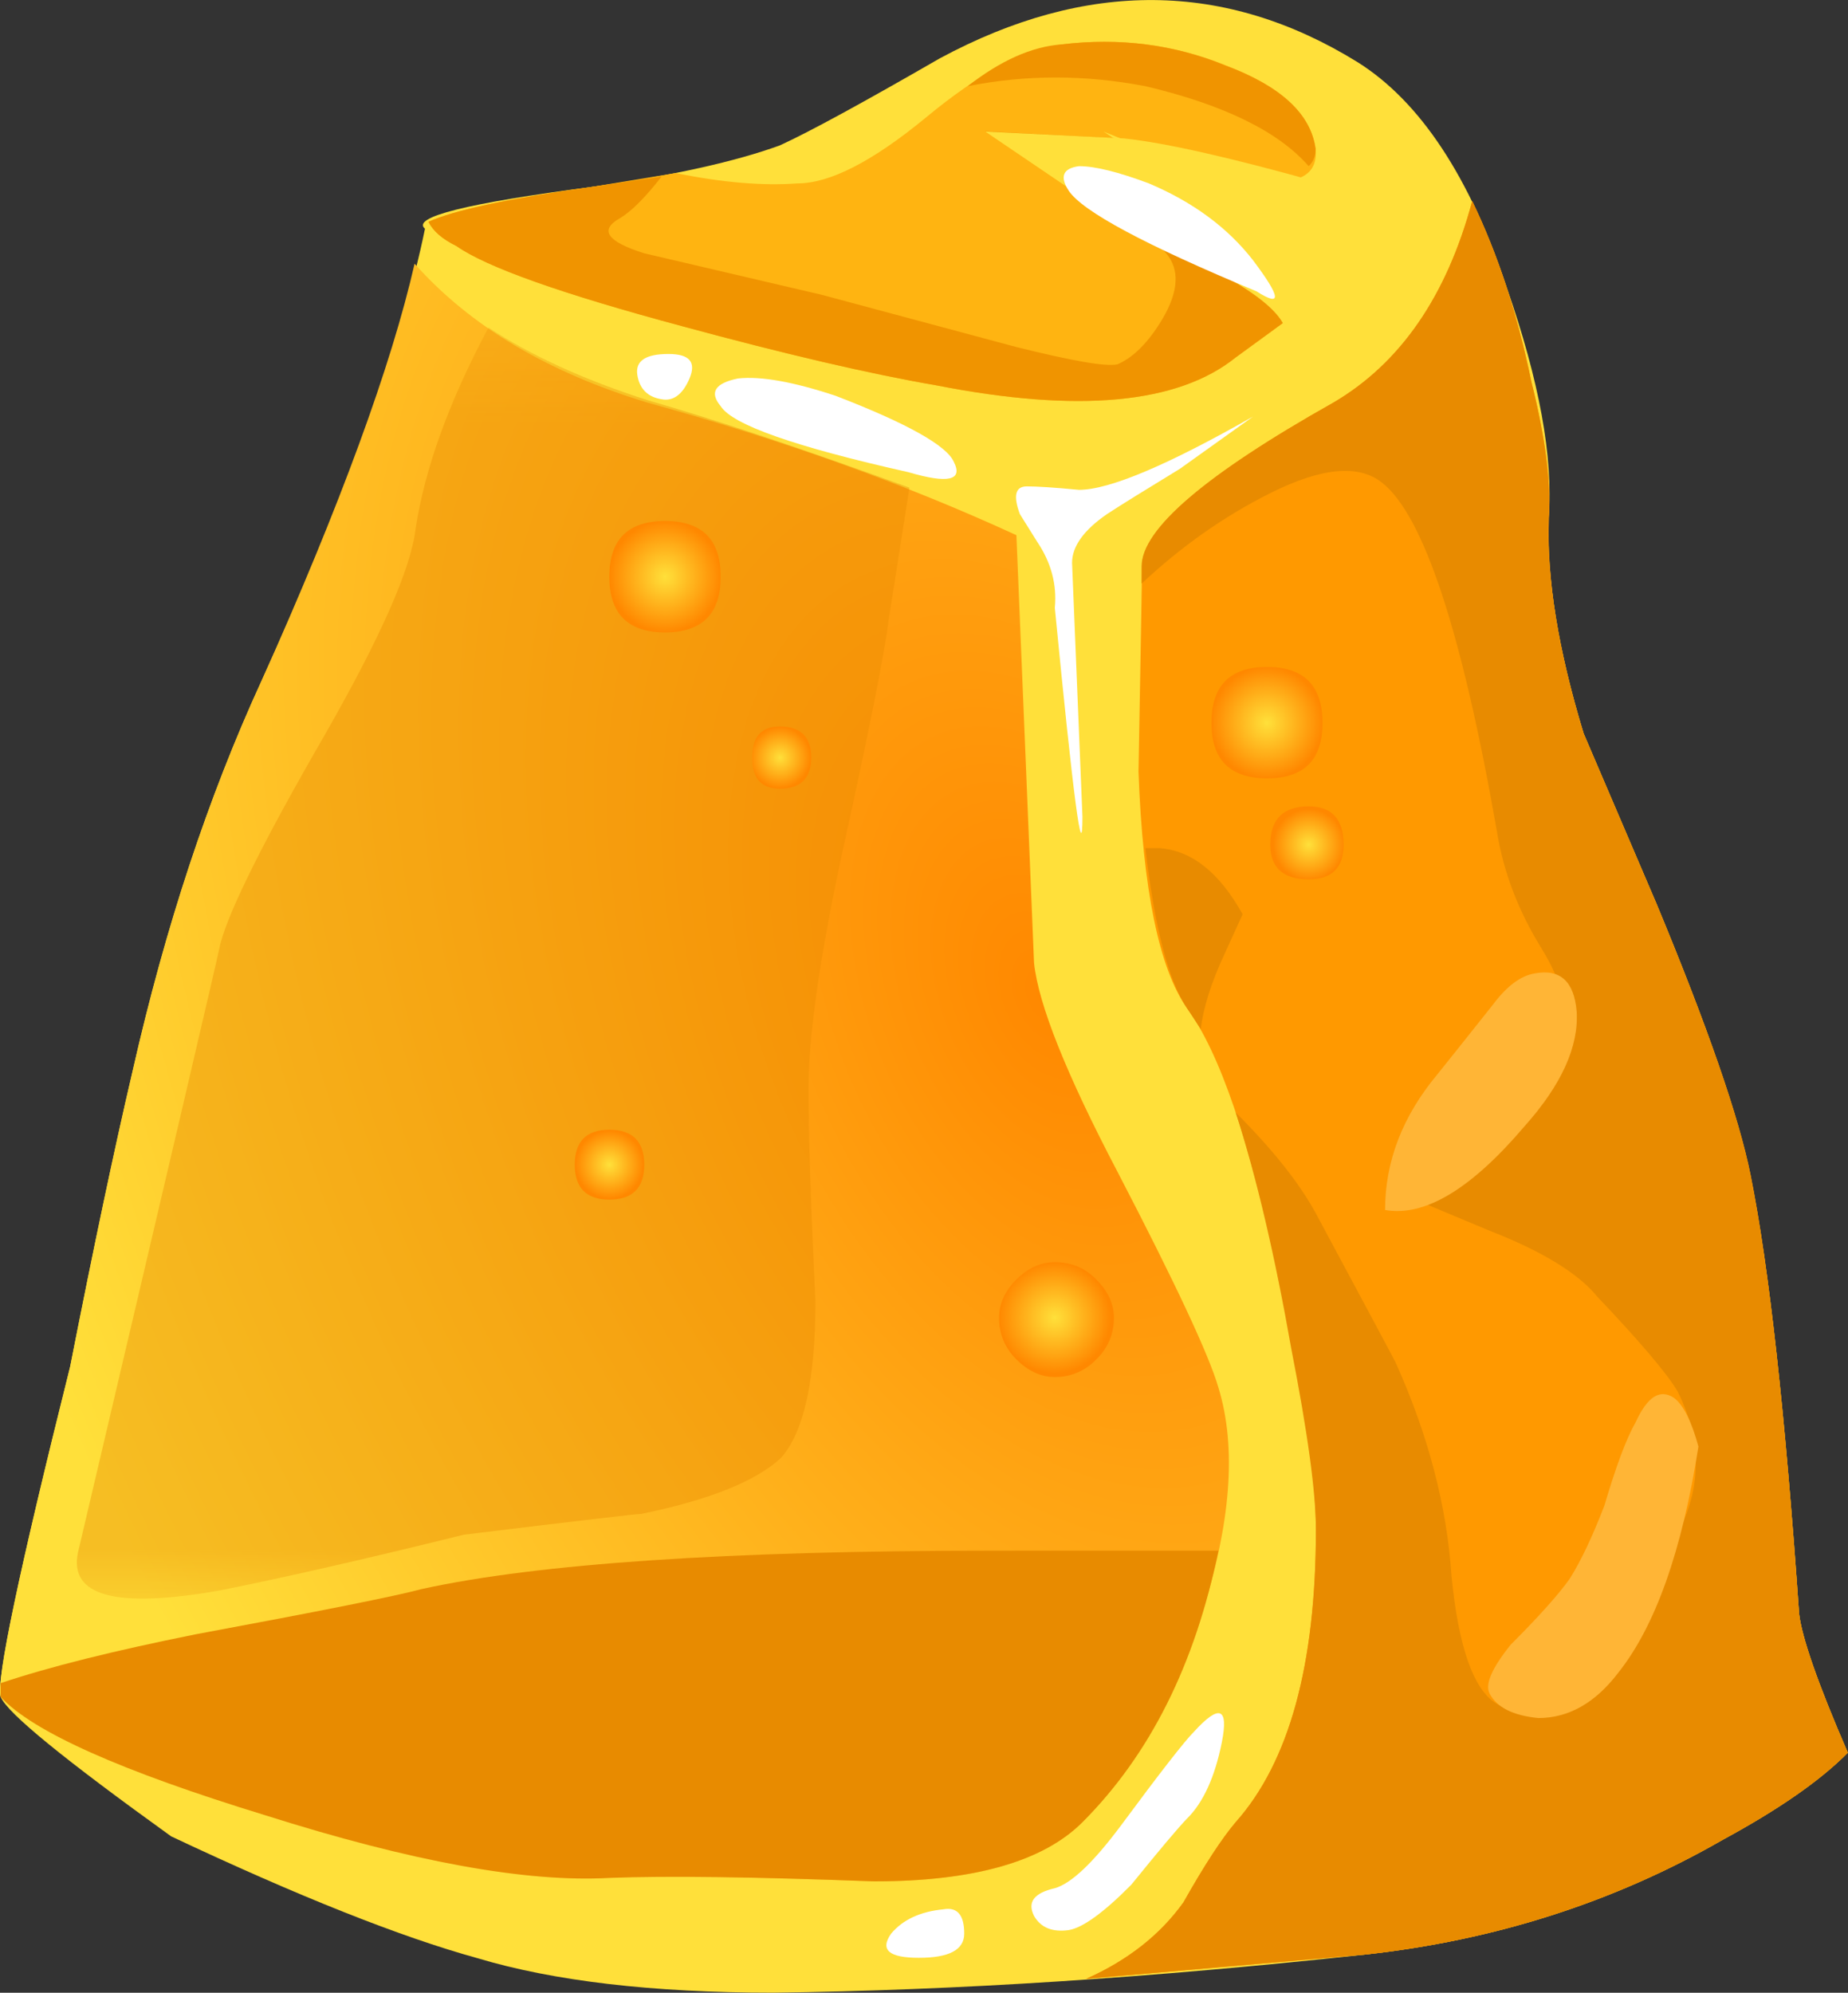 <?xml version="1.0" encoding="UTF-8"?>
<svg version="1.1" viewBox="0 0 28.684 30.929" xml:space="preserve" xmlns="http://www.w3.org/2000/svg">
  <rect x="0" y="0" width="28.684" height="30.929" fill="#333333" stroke="none"/>
  <defs>
    <radialGradient id="a" cx="-8.276" cy="-19.038" r="15.345" gradientTransform="matrix(-.797 -.334 .537 -1.28 16.607 -14.742)" gradientUnits="userSpaceOnUse">
      <stop stop-color="#f80" offset="0"/>
      <stop stop-color="#ffe03a" offset="1"/>
    </radialGradient>
    <clipPath id="r">
      <path d="m0 4.743h12v16h-12v-16z"/>
    </clipPath>
    <mask id="h">
      
        <g clip-path="url(#r)">
          <path d="m0 4.743h12v16h-12v-16z" fill-opacity=".398"/>
        </g>
      
    </mask>
    <clipPath id="q">
      <path d="m0 4.743h12v16h-12v-16z"/>
    </clipPath>
    <clipPath id="p">
      <path d="m0 5h12v16h-12v-16z"/>
    </clipPath>
    <radialGradient id="g" cx="18.199" cy="10.449" r=".801" gradientTransform="matrix(.864 0 0 .864 .008 6.741)" gradientUnits="userSpaceOnUse">
      <stop stop-color="#ffe03a" offset="0"/>
      <stop stop-color="#f80" offset="1"/>
    </radialGradient>
    <radialGradient id="f" cx="18.8" cy="12.2" r=".512" gradientTransform="matrix(.864 0 0 .864 .008 3.715)" gradientUnits="userSpaceOnUse">
      <stop stop-color="#ffe03a" offset="0"/>
      <stop stop-color="#f80" offset="1"/>
    </radialGradient>
    <radialGradient id="e" cx="9.55" cy="8.35" r=".8" gradientTransform="matrix(.864 0 0 .864 .008 10.369)" gradientUnits="userSpaceOnUse">
      <stop stop-color="#ffe03a" offset="0"/>
      <stop stop-color="#f80" offset="1"/>
    </radialGradient>
    <radialGradient id="d" cx="11.2" cy="10.95" r=".438" gradientTransform="matrix(.864 0 0 .864 .008 5.875)" gradientUnits="userSpaceOnUse">
      <stop stop-color="#ffe03a" offset="0"/>
      <stop stop-color="#f80" offset="1"/>
    </radialGradient>
    <radialGradient id="c" cx="8.749" cy="16.8" r=".488" gradientTransform="matrix(.864 0 0 .864 .008 -4.233)" gradientUnits="userSpaceOnUse">
      <stop stop-color="#ffe03a" offset="0"/>
      <stop stop-color="#f80" offset="1"/>
    </radialGradient>
    <radialGradient id="b" cx="15.15" cy="19" r=".8" gradientTransform="matrix(.864 0 0 .864 .008 -8.034)" gradientUnits="userSpaceOnUse">
      <stop stop-color="#ffe03a" offset="0"/>
      <stop stop-color="#f80" offset="1"/>
    </radialGradient>
    <clipPath id="y">
      <path d="m12.016 17.497 0.218-1.082c0.145-0.746 0.2-1.282 0.172-1.598-0.027-0.488 0.102-1.539 0.387-3.152-0.199-0.692-0.762-1.266-1.684-1.731-1.152-0.402-2-0.718-2.547-0.949-0.921-0.375-1.253-0.762-0.996-1.164 0.606-0.98 1.008-1.988 1.211-3.027 0.289-1.465-0.172-2.145-1.382-2.028-1.899 0.172-4.032 0.992-6.395 2.461l1.039 4.535c0.316 1.786 0.547 2.868 0.691 3.243 0.2 0.632 0.59 1.453 1.165 2.461 0.75 1.324 1.179 2.117 1.296 2.375 0.086 0.55 0.231 1.125 0.434 1.73 0.141 0.375 0.633 0.418 1.469 0.129 0.488-0.172 1.265-0.52 2.332-1.035 0.98-0.407 1.844-0.793 2.59-1.168z"/>
    </clipPath>
    <clipPath id="x">
      <path d="m2.221-18.935h22.791v17.049h-22.791v-17.049z"/>
    </clipPath>
    <linearGradient id="o" x1="5.243" x2="16.944" y1="-10.904" y2="-10.904" gradientUnits="userSpaceOnUse">
      <stop stop-color="#fff" offset="0"/>
      <stop stop-color="#fff" stop-opacity="0" offset="1"/>
    </linearGradient>
    <mask id="k">
      
        <g clip-path="url(#x)">
          <path d="m2.221-18.935h22.791v17.049h-22.791v-17.049z" fill="url(#o)"/>
        </g>
      
    </mask>
    <linearGradient id="n" x1="5.243" x2="16.944" y1="-10.904" y2="-10.904" gradientUnits="userSpaceOnUse">
      <stop stop-color="#ffe03a" offset="0"/>
      <stop stop-color="#f80" offset="1"/>
    </linearGradient>
    <clipPath id="w">
      <path d="m0 1.743h14v8h-14v-8z"/>
    </clipPath>
    <mask id="j">
      
        <g clip-path="url(#w)">
          <path d="m0 1.743h14v8h-14v-8z" fill-opacity=".559"/>
        </g>
      
    </mask>
    <clipPath id="v">
      <path d="m0 1.743h14v8h-14v-8z"/>
    </clipPath>
    <clipPath id="u">
      <path d="m0 2h14v8h-14v-8z"/>
    </clipPath>
    <clipPath id="t">
      <path d="m10.391 9.051c0.461 0 0.953-0.188 1.468-0.563 0.289-0.172 0.633-0.433 1.039-0.777 0.95-0.664 1.282-1.715 0.993-3.156-0.2-0.922-0.664-1.555-1.383-1.899-0.633-0.316-1.656-0.504-3.067-0.562-1.785-0.028-4.578 0.836-8.379 2.594-0.117 0.113-0.175 0.242-0.175 0.386 0.031 0.145 0.144 0.59 0.347 1.34 0.286 1.008 0.563 2.09 0.821 3.238 0.98 0 2.304-0.113 3.972-0.343 1.27-0.172 2.723-0.258 4.364-0.258z"/>
    </clipPath>
    <clipPath id="s">
      <path d="m1376.3-17524h11.677v17.452h-11.677v-17.452z"/>
    </clipPath>
    <linearGradient id="m" x1="1378.6" x2="1383.5" y1="-17514" y2="-17514" gradientUnits="userSpaceOnUse">
      <stop stop-color="#fff" offset="0"/>
      <stop stop-color="#fff" stop-opacity="0" offset="1"/>
    </linearGradient>
    <mask id="i">
      
        <g clip-path="url(#s)">
          <path d="m1376.3-17524h11.677v17.452h-11.677v-17.452z" fill="url(#m)"/>
        </g>
      
    </mask>
    <linearGradient id="l" x1="1378.6" x2="1383.5" y1="-17514" y2="-17514" gradientUnits="userSpaceOnUse">
      <stop stop-color="#c97900" offset="0"/>
      <stop stop-color="#f80" offset="1"/>
    </linearGradient>
  </defs>
  <g transform="matrix(1.25 0 0 -1.25 0 30.929)">
    
      <path d="m22.34 4.708c0.031-0.285 0.23-0.864 0.605-1.727-0.343-0.348-0.863-0.707-1.554-1.082-1.352-0.777-2.836-1.25-4.45-1.426-2.621-0.285-5.07-0.445-7.343-0.472-1.496 0-2.723 0.144-3.672 0.429-0.949 0.262-2.219 0.766-3.801 1.512-1.324 0.953-2.031 1.527-2.117 1.731-0.059 0.199 0.23 1.57 0.863 4.101 0.289 1.469 0.547 2.695 0.777 3.676 0.403 1.785 0.938 3.398 1.598 4.836 1.066 2.332 1.742 4.207 2.031 5.617-0.172 0.145 0.52 0.316 2.075 0.52 1.007 0.14 1.785 0.316 2.332 0.515 0.375 0.172 1.039 0.535 1.988 1.082 1.816 0.977 3.543 0.965 5.183-0.047 0.778-0.488 1.395-1.422 1.856-2.804 0.402-1.153 0.578-2.102 0.519-2.852-0.027-0.75 0.118-1.641 0.434-2.68l0.906-2.117c0.633-1.523 1.02-2.648 1.164-3.367 0.235-1.152 0.434-2.969 0.606-5.445z" fill="#ffe03a" fill-rule="evenodd"/>
      
        
          
            <path d="m3.246 16.286c0.981 2.187 1.613 3.918 1.902 5.183 0.692-0.777 1.657-1.351 2.895-1.726 1.668-0.461 3.195-1.008 4.578-1.645l0.219-5.312c0.055-0.516 0.402-1.383 1.035-2.59 0.719-1.383 1.137-2.277 1.254-2.68 0.23-0.75 0.156-1.699-0.219-2.851-0.344-1.067-0.836-1.914-1.469-2.547-0.488-0.492-1.351-0.735-2.589-0.735-1.469 0.055-2.563 0.071-3.286 0.043-1.035-0.058-2.461 0.2-4.277 0.778-1.785 0.547-2.879 1.035-3.281 1.469-0.059 0.199 0.23 1.57 0.863 4.101 0.289 1.469 0.547 2.695 0.777 3.676 0.407 1.785 0.938 3.398 1.598 4.836z" fill="url(#a)" fill-rule="evenodd"/>
          
        
      
      
        <g mask="url(#h)">
          
            <g clip-path="url(#q)">
              <g transform="translate(0 -.257)">
                
                  <g clip-path="url(#p)">
                    
                      <path d="m11.293 18.945-0.258-1.64c-0.058-0.461-0.262-1.469-0.605-3.024-0.262-1.238-0.391-2.176-0.391-2.808 0-0.575 0.031-1.453 0.086-2.637 0-0.977-0.145-1.625-0.43-1.941-0.316-0.29-0.894-0.52-1.73-0.692-0.055 0-0.789-0.086-2.203-0.258-1.293-0.32-2.301-0.547-3.024-0.691-1.297-0.231-1.886-0.074-1.769 0.473 1.152 4.898 1.742 7.418 1.769 7.562 0.117 0.43 0.547 1.293 1.297 2.59 0.692 1.211 1.067 2.059 1.125 2.551 0.113 0.746 0.414 1.582 0.906 2.504 0.52-0.344 1.18-0.649 1.989-0.907 0.804-0.23 1.883-0.589 3.238-1.082z" fill="#e88b00" fill-rule="evenodd"/>
                    
                  </g>
                
              </g>
            </g>
          
        </g>
      
      <path d="m12.32 5.489h2.809c-0.289-1.414-0.852-2.535-1.688-3.371-0.488-0.488-1.351-0.735-2.589-0.735-1.469 0.055-2.563 0.071-3.286 0.043-1.035-0.058-2.461 0.204-4.273 0.778-1.785 0.547-2.883 1.035-3.285 1.469v0.171c0.605 0.204 1.41 0.403 2.418 0.606 1.554 0.289 2.492 0.476 2.808 0.562 1.442 0.317 3.801 0.477 7.086 0.477z" fill="#e88b00" fill-rule="evenodd"/>
      <path d="m21.738 10.153c0.231-1.152 0.43-2.969 0.602-5.445 0.031-0.285 0.23-0.864 0.605-1.727-0.343-0.348-0.863-0.707-1.554-1.082-1.352-0.777-2.836-1.25-4.45-1.426l-3.453-0.3c0.516 0.23 0.918 0.546 1.207 0.949 0.262 0.465 0.477 0.793 0.649 0.996 0.664 0.746 0.996 1.957 0.996 3.629 0 0.691-0.16 1.754-0.477 3.195-0.347 1.641-0.718 2.734-1.125 3.285-0.343 0.489-0.547 1.465-0.601 2.934 0.027 1.5 0.043 2.347 0.043 2.551 0 0.461 0.789 1.136 2.375 2.031 0.836 0.488 1.41 1.324 1.726 2.504 0.321-0.66 0.563-1.41 0.735-2.246 0.175-0.692 0.246-1.254 0.218-1.684-0.031-0.75 0.114-1.644 0.43-2.68l0.906-2.117c0.633-1.523 1.024-2.648 1.168-3.367z" fill="#f90" fill-rule="evenodd"/>
      <path d="m14.395 14.212c0.402-0.028 0.746-0.301 1.035-0.821l-0.215-0.472c-0.176-0.375-0.274-0.692-0.305-0.953l-0.172 0.261c-0.23 0.344-0.402 1.008-0.515 1.985h0.172z" fill="#e88b00" fill-rule="evenodd"/>
      <path d="m18.281 22.247c0.317-0.66 0.563-1.41 0.735-2.246 0.172-0.692 0.246-1.25 0.214-1.684-0.027-0.75 0.118-1.641 0.434-2.68l0.906-2.117c0.633-1.523 1.024-2.648 1.168-3.367 0.231-1.152 0.43-2.969 0.602-5.445 0.031-0.285 0.23-0.864 0.605-1.727-0.343-0.348-0.863-0.707-1.554-1.082-1.352-0.777-2.836-1.25-4.45-1.426l-3.453-0.3c0.516 0.23 0.918 0.546 1.207 0.949 0.262 0.465 0.477 0.793 0.649 0.996 0.664 0.746 0.996 1.957 0.996 3.629 0 0.461-0.102 1.207-0.305 2.246-0.203 1.152-0.43 2.129-0.691 2.937 0.461-0.461 0.793-0.879 0.996-1.254 0.633-1.179 0.965-1.8 0.992-1.855 0.402-0.895 0.633-1.773 0.691-2.637 0.086-0.89 0.274-1.426 0.563-1.597 0.144-0.086 0.445-0.086 0.906 0 0.258 0.058 0.488 0.273 0.692 0.648 0.086 0.145 0.316 0.664 0.691 1.555 0.258 0.547 0.242 1.109-0.047 1.683-0.14 0.231-0.473 0.621-0.992 1.168-0.231 0.285-0.676 0.563-1.34 0.821l-0.82 0.343c1.125 0.782 1.715 1.485 1.773 2.118 0.028 0.316-0.074 0.664-0.304 1.039-0.286 0.461-0.477 0.949-0.559 1.468-0.434 2.477-0.91 3.918-1.426 4.321-0.289 0.23-0.75 0.187-1.383-0.129-0.578-0.289-1.109-0.664-1.601-1.125v0.215c0 0.461 0.793 1.14 2.379 2.031 0.832 0.488 1.41 1.324 1.726 2.504z" fill="#e88b00" fill-rule="evenodd"/>
      <path d="m16.336 21.04c-0.027-0.032-0.359-0.274-0.992-0.735-0.719-0.578-1.957-0.691-3.715-0.347-0.836 0.144-1.887 0.39-3.152 0.734-1.5 0.402-2.434 0.734-2.809 0.996-0.172 0.086-0.289 0.184-0.348 0.301 0.317 0.144 0.996 0.289 2.032 0.434l1.039 0.171c0.574-0.117 1.078-0.16 1.511-0.128 0.403 0 0.934 0.273 1.598 0.82 0.66 0.547 1.223 0.847 1.684 0.906 0.718 0.086 1.394 0 2.031-0.258 0.691-0.261 1.062-0.605 1.121-1.039 0.059-0.605-0.82-0.531-2.633 0.215l0.777-0.516c0.575-0.402 1.063-0.707 1.469-0.906 0.43-0.203 0.559-0.418 0.387-0.648z" fill="#ffb411" fill-rule="evenodd"/>
      <path d="m15.949 21.688c0.43-0.203 0.559-0.418 0.387-0.648-0.027-0.032-0.359-0.274-0.992-0.735-0.719-0.578-1.957-0.691-3.715-0.347-0.836 0.144-1.887 0.39-3.156 0.734-1.496 0.402-2.434 0.734-2.805 0.996-0.176 0.086-0.289 0.184-0.348 0.301 0.317 0.144 0.992 0.289 2.032 0.434l0.863 0.128c-0.203-0.261-0.375-0.433-0.52-0.519-0.257-0.145-0.156-0.289 0.305-0.434 0.113-0.027 0.848-0.199 2.203-0.515 0.317-0.086 1.121-0.301 2.418-0.649 0.691-0.172 1.109-0.246 1.254-0.215 0.199 0.086 0.387 0.274 0.559 0.563 0.203 0.344 0.218 0.617 0.043 0.82-0.172 0.199-0.602 0.516-1.293 0.949l-0.954 0.563 1.602-0.086c0.746-0.578 1.453-1.023 2.117-1.34z" fill="#f09400" fill-rule="evenodd"/>
      <path d="m14.223 23.673c-0.75 0.144-1.485 0.144-2.207 0 0.406 0.316 0.793 0.492 1.168 0.519 0.718 0.086 1.394 0 2.031-0.262 0.691-0.257 1.062-0.601 1.121-1.035 0-0.086-0.027-0.16-0.086-0.215-0.375 0.43-1.051 0.762-2.027 0.993z" fill="#f09400" fill-rule="evenodd"/>
      <path d="m10.375 19.829c0.895-0.344 1.383-0.621 1.469-0.821 0.117-0.23-0.071-0.273-0.563-0.128-1.41 0.316-2.187 0.589-2.332 0.82-0.144 0.172-0.07 0.285 0.215 0.344 0.289 0.031 0.691-0.043 1.211-0.215z" fill="#fff" fill-rule="evenodd"/>
      <path d="m19.059 12.657c0.316 0.059 0.488-0.102 0.519-0.473 0.027-0.433-0.187-0.91-0.648-1.426-0.664-0.781-1.239-1.125-1.731-1.039 0 0.606 0.219 1.168 0.649 1.684 0.117 0.145 0.347 0.434 0.691 0.867 0.172 0.231 0.348 0.36 0.52 0.387z" fill="#ffb536" fill-rule="evenodd"/>
      <path d="m19.492 5.141c0.145 0.231 0.285 0.532 0.43 0.907 0.144 0.488 0.273 0.835 0.39 1.039 0.145 0.316 0.301 0.414 0.473 0.3 0.117-0.086 0.219-0.289 0.305-0.605-0.203-1.293-0.535-2.231-0.996-2.809-0.285-0.375-0.617-0.562-0.992-0.562-0.317 0.031-0.516 0.133-0.606 0.305-0.058 0.117 0.031 0.316 0.262 0.605 0.344 0.344 0.59 0.617 0.734 0.82z" fill="#ffb536" fill-rule="evenodd"/>
      
        
          
            <path d="m16.422 15.766c0-0.457-0.227-0.687-0.688-0.687s-0.691 0.23-0.691 0.687c0 0.465 0.23 0.696 0.691 0.696s0.688-0.235 0.688-0.696z" fill="url(#g)" fill-rule="evenodd"/>
          
        
      
      
        
          
            <path d="m16.684 14.255c0-0.286-0.145-0.43-0.434-0.43-0.316 0-0.477 0.144-0.477 0.43 0 0.316 0.161 0.476 0.477 0.476 0.289 0 0.434-0.16 0.434-0.476z" fill="url(#f)" fill-rule="evenodd"/>
          
        
      
      
        
          
            <path d="m8.949 17.583c0-0.461-0.23-0.692-0.691-0.692s-0.692 0.231-0.692 0.692 0.231 0.691 0.692 0.691 0.691-0.23 0.691-0.691z" fill="url(#e)" fill-rule="evenodd"/>
          
        
      
      
        
          
            <path d="m10.074 15.337c0-0.258-0.133-0.387-0.39-0.387-0.231 0-0.344 0.129-0.344 0.387 0 0.257 0.113 0.386 0.344 0.386 0.257 0 0.39-0.129 0.39-0.386z" fill="url(#d)" fill-rule="evenodd"/>
          
        
      
      
        
          
            <path d="m8 10.282c0-0.289-0.145-0.434-0.434-0.434-0.285 0-0.429 0.145-0.429 0.434s0.144 0.434 0.429 0.434c0.289 0 0.434-0.145 0.434-0.434z" fill="url(#c)" fill-rule="evenodd"/>
          
        
      
      
        
          
            <path d="m13.832 8.38c0-0.2-0.074-0.375-0.219-0.516-0.14-0.145-0.316-0.219-0.515-0.219-0.172 0-0.332 0.074-0.477 0.219-0.144 0.144-0.215 0.316-0.215 0.516 0 0.175 0.071 0.332 0.215 0.476 0.145 0.145 0.305 0.215 0.477 0.215 0.203 0 0.375-0.07 0.515-0.215 0.145-0.144 0.219-0.301 0.219-0.476z" fill="url(#b)" fill-rule="evenodd"/>
          
        
      
      <path d="m16.336 20.348c-0.488-0.175-0.645-0.175-0.473 0 0.317 0.285-0.031 0.676-1.039 1.164-0.402 0.172-0.949 0.489-1.64 0.954l-0.95 0.644 1.727-0.086c0.516-0.055 1.34-0.242 2.461-0.558l0.691-0.778c0.059-0.172 0.028-0.449-0.086-0.82 0-0.203-0.23-0.375-0.691-0.52z" fill="#ffe03a" fill-rule="evenodd"/>
      <path d="m14.266 22.466c0.546-0.231 0.976-0.547 1.293-0.954 0.347-0.461 0.363-0.589 0.043-0.386-1.379 0.574-2.161 0.992-2.332 1.25-0.114 0.175-0.071 0.277 0.128 0.304 0.204 0 0.493-0.074 0.868-0.214z" fill="#fff" fill-rule="evenodd"/>
      <path d="m8.301 20.348c0.261 0 0.347-0.101 0.261-0.304-0.085-0.2-0.203-0.286-0.347-0.258-0.172 0.027-0.274 0.129-0.301 0.301-0.027 0.175 0.102 0.261 0.387 0.261z" fill="#fff" fill-rule="evenodd"/>
      <path d="m12.664 18.36c-0.086 0.231-0.055 0.344 0.086 0.344 0.117 0 0.332-0.012 0.648-0.043 0.375 0 1.098 0.305 2.161 0.91l-0.907-0.648c-0.429-0.262-0.734-0.45-0.906-0.563-0.289-0.199-0.434-0.402-0.434-0.605l0.129-3.153c0-0.633-0.113 0.231-0.343 2.594 0.027 0.285-0.043 0.559-0.219 0.82l-0.215 0.344z" fill="#fff" fill-rule="evenodd"/>
      <path d="m14.824 3.239c0.317 0.348 0.434 0.305 0.348-0.129-0.086-0.43-0.231-0.75-0.434-0.949-0.113-0.117-0.343-0.391-0.691-0.82-0.344-0.348-0.606-0.536-0.777-0.563-0.2-0.027-0.344 0.027-0.43 0.176-0.086 0.172 0 0.285 0.258 0.344 0.203 0.058 0.476 0.316 0.82 0.777 0.488 0.66 0.793 1.051 0.906 1.164z" fill="#fff" fill-rule="evenodd"/>
      <path d="m11.715 1.036c0.172 0.031 0.258-0.07 0.258-0.301 0-0.203-0.188-0.301-0.563-0.301-0.371 0-0.488 0.098-0.344 0.301 0.145 0.172 0.36 0.273 0.649 0.301z" fill="#fff" fill-rule="evenodd"/>
      
        <g clip-path="url(#y)">
          <g transform="matrix(-.138 -.853 -.853 .138 .008 24.796)">
            <g mask="url(#k)">
              <path d="m12.016 17.497 0.218-1.082c0.145-0.746 0.2-1.282 0.172-1.598-0.027-0.488 0.102-1.539 0.387-3.152-0.199-0.692-0.762-1.266-1.684-1.731-1.152-0.402-2-0.718-2.547-0.949-0.921-0.375-1.253-0.762-0.996-1.164 0.606-0.98 1.008-1.988 1.211-3.027 0.289-1.465-0.172-2.145-1.382-2.028-1.899 0.172-4.032 0.992-6.395 2.461l1.039 4.535c0.316 1.786 0.547 2.868 0.691 3.243 0.2 0.632 0.59 1.453 1.165 2.461 0.75 1.324 1.179 2.117 1.296 2.375 0.086 0.55 0.231 1.125 0.434 1.73 0.141 0.375 0.633 0.418 1.469 0.129 0.488-0.172 1.265-0.52 2.332-1.035 0.98-0.407 1.844-0.793 2.59-1.168z" fill="url(#n)" fill-rule="evenodd"/>
            </g>
          </g>
        </g>
      
      
        <g mask="url(#j)">
          
            <g clip-path="url(#v)">
              <g transform="translate(0 -.257)">
                
                  <g clip-path="url(#u)">
                    
                      
                        <g clip-path="url(#t)">
                          <g transform="matrix(-.135 -.853 .853 -.135 15141 -1178.3)">
                            <g mask="url(#i)">
                              <path d="m10.391 9.051c0.461 0 0.953-0.188 1.468-0.563 0.289-0.172 0.633-0.433 1.039-0.777 0.95-0.664 1.282-1.715 0.993-3.156-0.2-0.922-0.664-1.555-1.383-1.899-0.633-0.316-1.656-0.504-3.067-0.562-1.785-0.028-4.578 0.836-8.379 2.594-0.117 0.113-0.175 0.242-0.175 0.386 0.031 0.145 0.144 0.59 0.347 1.34 0.286 1.008 0.563 2.09 0.821 3.238 0.98 0 2.304-0.113 3.972-0.343 1.27-0.172 2.723-0.258 4.364-0.258z" fill="url(#l)" fill-rule="evenodd"/>
                            </g>
                          </g>
                        </g>
                      
                    
                  </g>
                
              </g>
            </g>
          
        </g>
      
    
  </g>
</svg>
